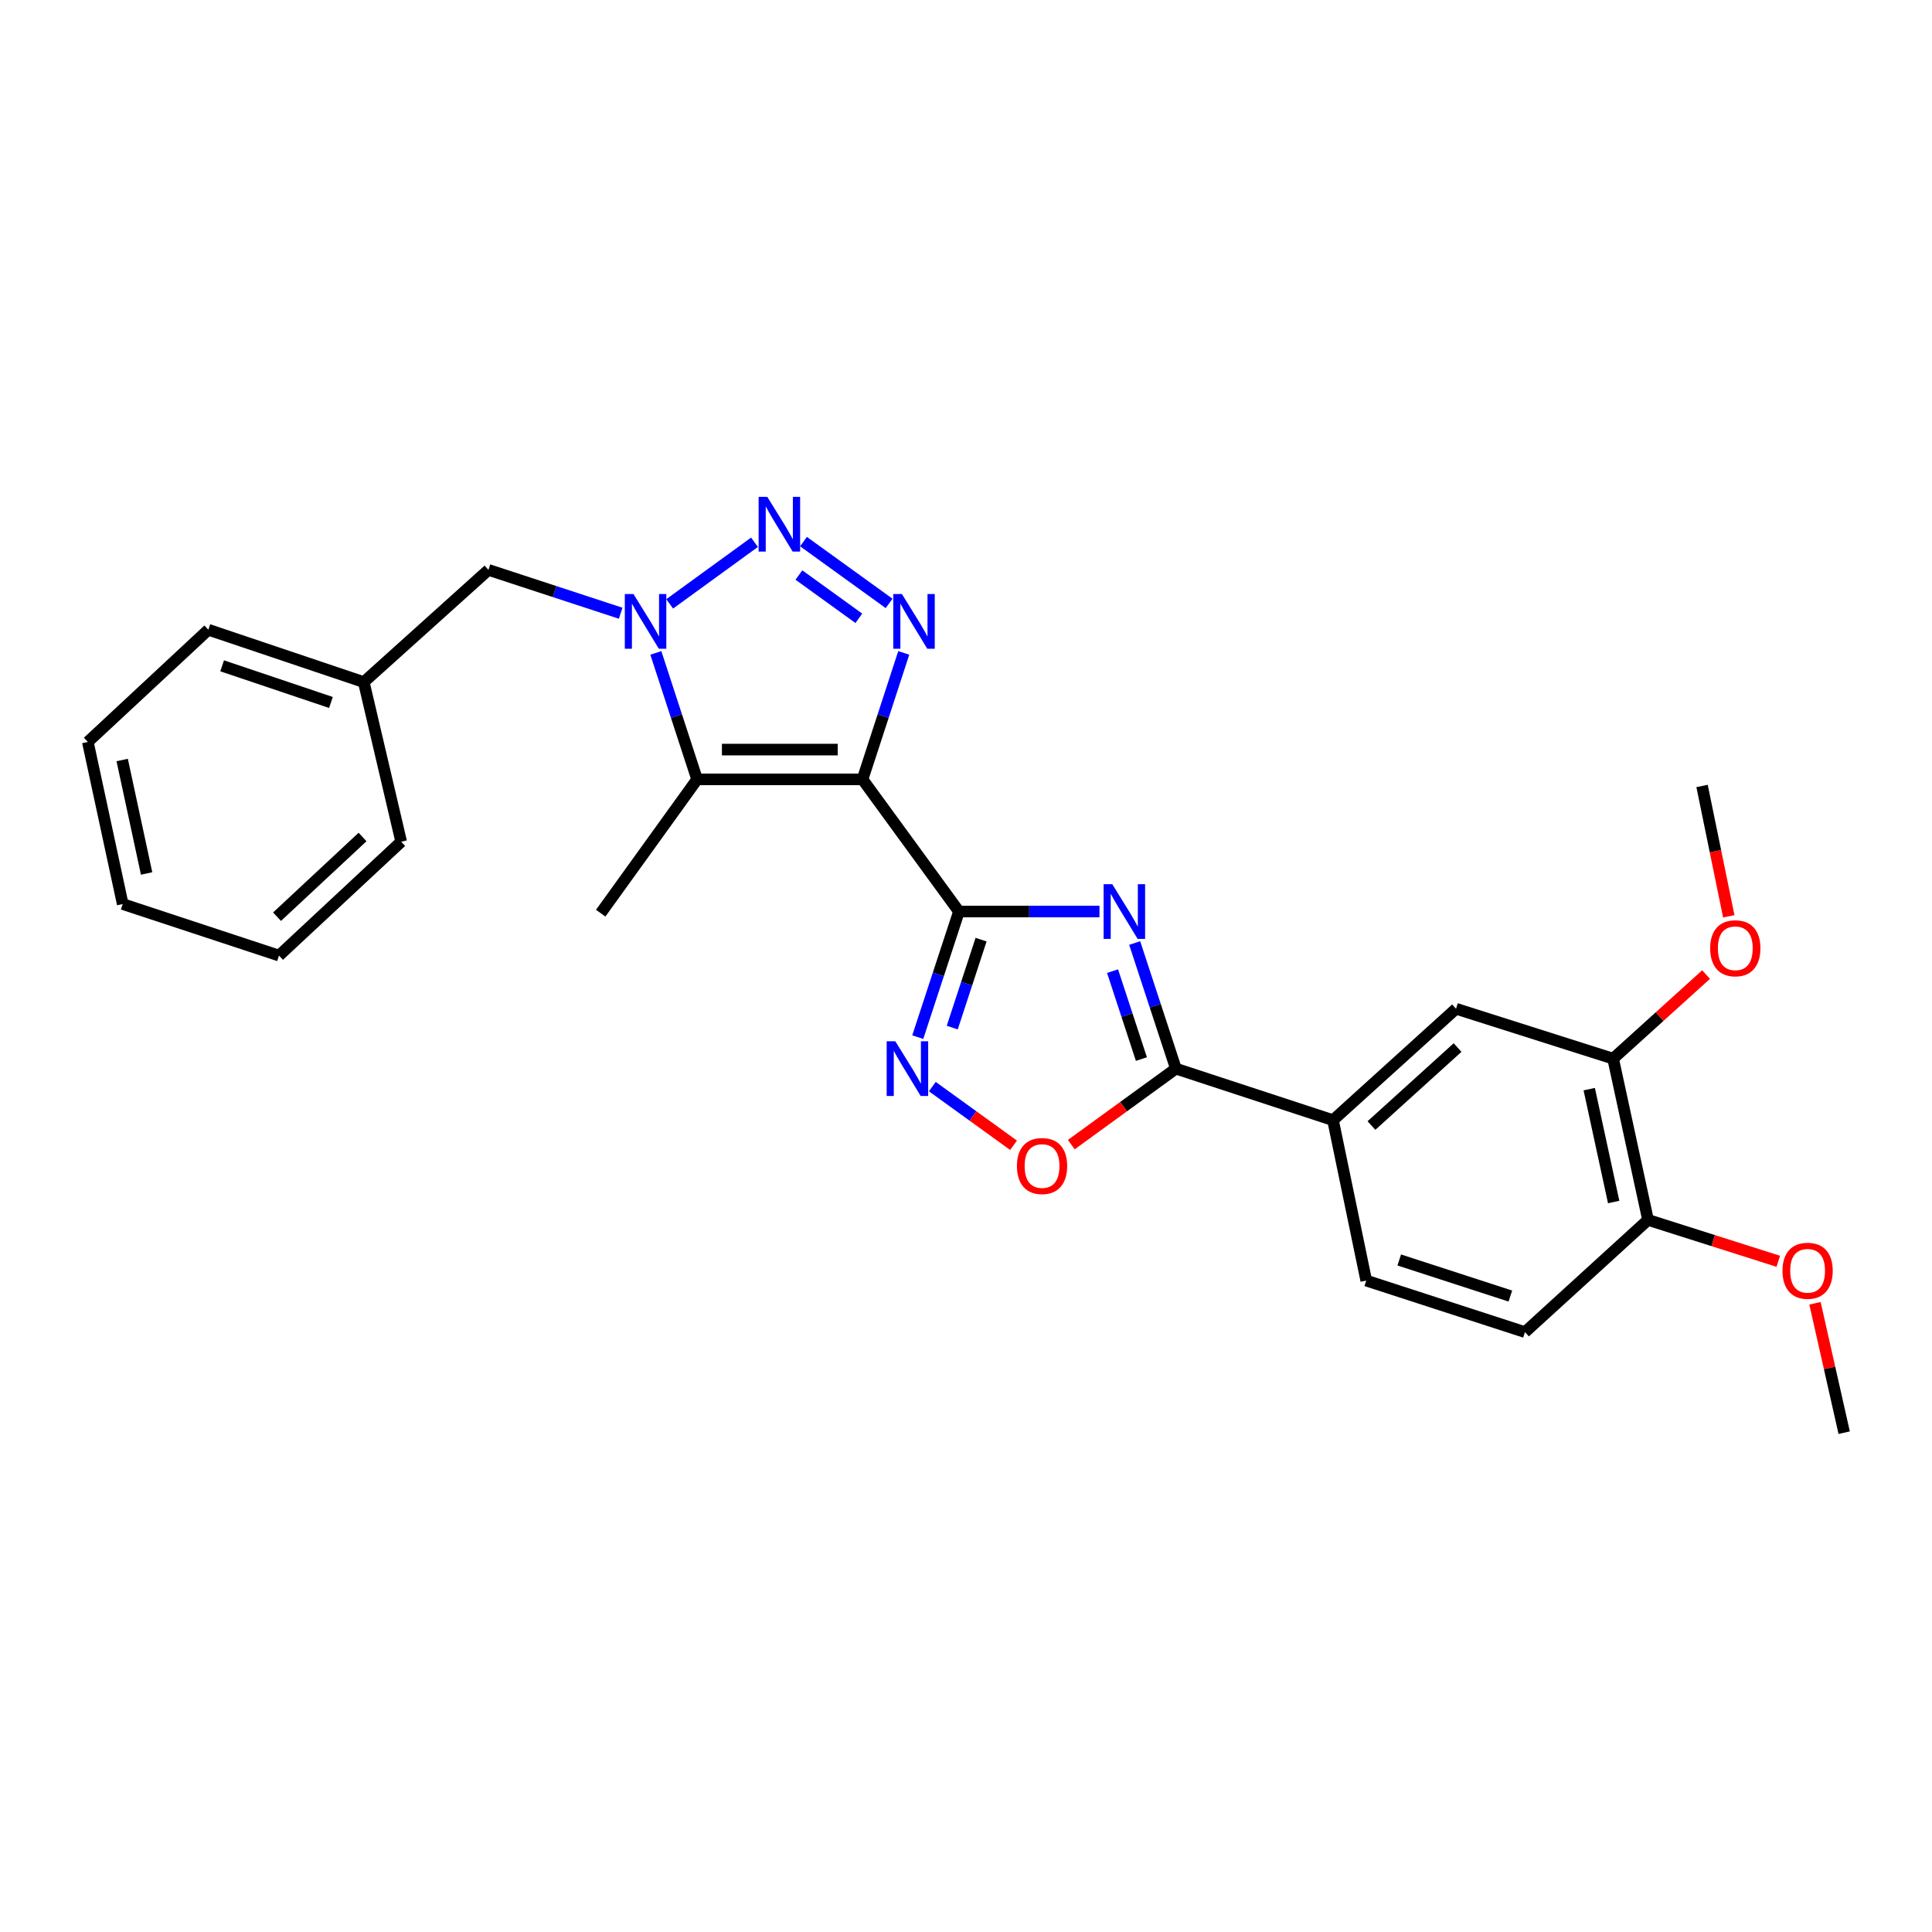 <?xml version='1.0' encoding='iso-8859-1'?>
<svg version='1.1' baseProfile='full'
              xmlns='http://www.w3.org/2000/svg'
                      xmlns:rdkit='http://www.rdkit.org/xml'
                      xmlns:xlink='http://www.w3.org/1999/xlink'
                  xml:space='preserve'
width='1000px' height='1000px' viewBox='0 0 1000 1000'>
<!-- END OF HEADER -->
<rect style='opacity:1.0;fill:#FFFFFF;stroke:none' width='1000' height='1000' x='0' y='0'> </rect>
<path class='bond-0' d='M 446.434,403.407 L 496.351,471.802' style='fill:none;fill-rule:evenodd;stroke:#000000;stroke-width:6px;stroke-linecap:butt;stroke-linejoin:miter;stroke-opacity:1' />
<path class='bond-2' d='M 446.434,403.407 L 457.105,370.675' style='fill:none;fill-rule:evenodd;stroke:#000000;stroke-width:6px;stroke-linecap:butt;stroke-linejoin:miter;stroke-opacity:1' />
<path class='bond-2' d='M 457.105,370.675 L 467.776,337.942' style='fill:none;fill-rule:evenodd;stroke:#0000FF;stroke-width:6px;stroke-linecap:butt;stroke-linejoin:miter;stroke-opacity:1' />
<path class='bond-5' d='M 446.434,403.407 L 360.821,403.407' style='fill:none;fill-rule:evenodd;stroke:#000000;stroke-width:6px;stroke-linecap:butt;stroke-linejoin:miter;stroke-opacity:1' />
<path class='bond-5' d='M 433.592,387.988 L 373.663,387.988' style='fill:none;fill-rule:evenodd;stroke:#000000;stroke-width:6px;stroke-linecap:butt;stroke-linejoin:miter;stroke-opacity:1' />
<path class='bond-1' d='M 496.351,471.802 L 532.717,471.802' style='fill:none;fill-rule:evenodd;stroke:#000000;stroke-width:6px;stroke-linecap:butt;stroke-linejoin:miter;stroke-opacity:1' />
<path class='bond-1' d='M 532.717,471.802 L 569.084,471.802' style='fill:none;fill-rule:evenodd;stroke:#0000FF;stroke-width:6px;stroke-linecap:butt;stroke-linejoin:miter;stroke-opacity:1' />
<path class='bond-6' d='M 496.351,471.802 L 485.689,504.313' style='fill:none;fill-rule:evenodd;stroke:#000000;stroke-width:6px;stroke-linecap:butt;stroke-linejoin:miter;stroke-opacity:1' />
<path class='bond-6' d='M 485.689,504.313 L 475.028,536.824' style='fill:none;fill-rule:evenodd;stroke:#0000FF;stroke-width:6px;stroke-linecap:butt;stroke-linejoin:miter;stroke-opacity:1' />
<path class='bond-6' d='M 507.804,486.36 L 500.341,509.118' style='fill:none;fill-rule:evenodd;stroke:#000000;stroke-width:6px;stroke-linecap:butt;stroke-linejoin:miter;stroke-opacity:1' />
<path class='bond-6' d='M 500.341,509.118 L 492.879,531.876' style='fill:none;fill-rule:evenodd;stroke:#0000FF;stroke-width:6px;stroke-linecap:butt;stroke-linejoin:miter;stroke-opacity:1' />
<path class='bond-7' d='M 587.311,488.102 L 597.975,520.613' style='fill:none;fill-rule:evenodd;stroke:#0000FF;stroke-width:6px;stroke-linecap:butt;stroke-linejoin:miter;stroke-opacity:1' />
<path class='bond-7' d='M 597.975,520.613 L 608.64,553.124' style='fill:none;fill-rule:evenodd;stroke:#000000;stroke-width:6px;stroke-linecap:butt;stroke-linejoin:miter;stroke-opacity:1' />
<path class='bond-7' d='M 575.859,502.661 L 583.324,525.419' style='fill:none;fill-rule:evenodd;stroke:#0000FF;stroke-width:6px;stroke-linecap:butt;stroke-linejoin:miter;stroke-opacity:1' />
<path class='bond-7' d='M 583.324,525.419 L 590.789,548.176' style='fill:none;fill-rule:evenodd;stroke:#000000;stroke-width:6px;stroke-linecap:butt;stroke-linejoin:miter;stroke-opacity:1' />
<path class='bond-3' d='M 460.204,312.327 L 415.896,280.339' style='fill:none;fill-rule:evenodd;stroke:#0000FF;stroke-width:6px;stroke-linecap:butt;stroke-linejoin:miter;stroke-opacity:1' />
<path class='bond-3' d='M 444.532,320.031 L 413.516,297.639' style='fill:none;fill-rule:evenodd;stroke:#0000FF;stroke-width:6px;stroke-linecap:butt;stroke-linejoin:miter;stroke-opacity:1' />
<path class='bond-27' d='M 390.524,280.677 L 346.627,312.565' style='fill:none;fill-rule:evenodd;stroke:#0000FF;stroke-width:6px;stroke-linecap:butt;stroke-linejoin:miter;stroke-opacity:1' />
<path class='bond-4' d='M 339.465,337.942 L 350.143,370.675' style='fill:none;fill-rule:evenodd;stroke:#0000FF;stroke-width:6px;stroke-linecap:butt;stroke-linejoin:miter;stroke-opacity:1' />
<path class='bond-4' d='M 350.143,370.675 L 360.821,403.407' style='fill:none;fill-rule:evenodd;stroke:#000000;stroke-width:6px;stroke-linecap:butt;stroke-linejoin:miter;stroke-opacity:1' />
<path class='bond-12' d='M 321.265,317.41 L 287.044,306.191' style='fill:none;fill-rule:evenodd;stroke:#0000FF;stroke-width:6px;stroke-linecap:butt;stroke-linejoin:miter;stroke-opacity:1' />
<path class='bond-12' d='M 287.044,306.191 L 252.823,294.973' style='fill:none;fill-rule:evenodd;stroke:#000000;stroke-width:6px;stroke-linecap:butt;stroke-linejoin:miter;stroke-opacity:1' />
<path class='bond-16' d='M 360.821,403.407 L 310.921,472.659' style='fill:none;fill-rule:evenodd;stroke:#000000;stroke-width:6px;stroke-linecap:butt;stroke-linejoin:miter;stroke-opacity:1' />
<path class='bond-8' d='M 482.572,562.433 L 503.592,577.615' style='fill:none;fill-rule:evenodd;stroke:#0000FF;stroke-width:6px;stroke-linecap:butt;stroke-linejoin:miter;stroke-opacity:1' />
<path class='bond-8' d='M 503.592,577.615 L 524.612,592.797' style='fill:none;fill-rule:evenodd;stroke:#FF0000;stroke-width:6px;stroke-linecap:butt;stroke-linejoin:miter;stroke-opacity:1' />
<path class='bond-9' d='M 608.64,553.124 L 689.961,579.8' style='fill:none;fill-rule:evenodd;stroke:#000000;stroke-width:6px;stroke-linecap:butt;stroke-linejoin:miter;stroke-opacity:1' />
<path class='bond-28' d='M 608.64,553.124 L 581.572,572.788' style='fill:none;fill-rule:evenodd;stroke:#000000;stroke-width:6px;stroke-linecap:butt;stroke-linejoin:miter;stroke-opacity:1' />
<path class='bond-28' d='M 581.572,572.788 L 554.504,592.452' style='fill:none;fill-rule:evenodd;stroke:#FF0000;stroke-width:6px;stroke-linecap:butt;stroke-linejoin:miter;stroke-opacity:1' />
<path class='bond-10' d='M 689.961,579.8 L 753.636,522.13' style='fill:none;fill-rule:evenodd;stroke:#000000;stroke-width:6px;stroke-linecap:butt;stroke-linejoin:miter;stroke-opacity:1' />
<path class='bond-10' d='M 709.864,582.578 L 754.436,542.209' style='fill:none;fill-rule:evenodd;stroke:#000000;stroke-width:6px;stroke-linecap:butt;stroke-linejoin:miter;stroke-opacity:1' />
<path class='bond-14' d='M 689.961,579.8 L 707.163,662.826' style='fill:none;fill-rule:evenodd;stroke:#000000;stroke-width:6px;stroke-linecap:butt;stroke-linejoin:miter;stroke-opacity:1' />
<path class='bond-11' d='M 753.636,522.13 L 834.949,547.958' style='fill:none;fill-rule:evenodd;stroke:#000000;stroke-width:6px;stroke-linecap:butt;stroke-linejoin:miter;stroke-opacity:1' />
<path class='bond-18' d='M 834.949,547.958 L 859.002,526.196' style='fill:none;fill-rule:evenodd;stroke:#000000;stroke-width:6px;stroke-linecap:butt;stroke-linejoin:miter;stroke-opacity:1' />
<path class='bond-18' d='M 859.002,526.196 L 883.055,504.434' style='fill:none;fill-rule:evenodd;stroke:#FF0000;stroke-width:6px;stroke-linecap:butt;stroke-linejoin:miter;stroke-opacity:1' />
<path class='bond-30' d='M 834.949,547.958 L 853.016,631.421' style='fill:none;fill-rule:evenodd;stroke:#000000;stroke-width:6px;stroke-linecap:butt;stroke-linejoin:miter;stroke-opacity:1' />
<path class='bond-30' d='M 822.588,563.74 L 835.235,622.164' style='fill:none;fill-rule:evenodd;stroke:#000000;stroke-width:6px;stroke-linecap:butt;stroke-linejoin:miter;stroke-opacity:1' />
<path class='bond-17' d='M 252.823,294.973 L 188.292,353.054' style='fill:none;fill-rule:evenodd;stroke:#000000;stroke-width:6px;stroke-linecap:butt;stroke-linejoin:miter;stroke-opacity:1' />
<path class='bond-13' d='M 853.016,631.421 L 789.324,689.502' style='fill:none;fill-rule:evenodd;stroke:#000000;stroke-width:6px;stroke-linecap:butt;stroke-linejoin:miter;stroke-opacity:1' />
<path class='bond-19' d='M 853.016,631.421 L 886.731,642.135' style='fill:none;fill-rule:evenodd;stroke:#000000;stroke-width:6px;stroke-linecap:butt;stroke-linejoin:miter;stroke-opacity:1' />
<path class='bond-19' d='M 886.731,642.135 L 920.447,652.849' style='fill:none;fill-rule:evenodd;stroke:#FF0000;stroke-width:6px;stroke-linecap:butt;stroke-linejoin:miter;stroke-opacity:1' />
<path class='bond-15' d='M 707.163,662.826 L 789.324,689.502' style='fill:none;fill-rule:evenodd;stroke:#000000;stroke-width:6px;stroke-linecap:butt;stroke-linejoin:miter;stroke-opacity:1' />
<path class='bond-15' d='M 724.249,652.161 L 781.762,670.834' style='fill:none;fill-rule:evenodd;stroke:#000000;stroke-width:6px;stroke-linecap:butt;stroke-linejoin:miter;stroke-opacity:1' />
<path class='bond-20' d='M 188.292,353.054 L 107.836,325.949' style='fill:none;fill-rule:evenodd;stroke:#000000;stroke-width:6px;stroke-linecap:butt;stroke-linejoin:miter;stroke-opacity:1' />
<path class='bond-20' d='M 171.301,363.601 L 114.981,344.628' style='fill:none;fill-rule:evenodd;stroke:#000000;stroke-width:6px;stroke-linecap:butt;stroke-linejoin:miter;stroke-opacity:1' />
<path class='bond-21' d='M 188.292,353.054 L 207.652,435.669' style='fill:none;fill-rule:evenodd;stroke:#000000;stroke-width:6px;stroke-linecap:butt;stroke-linejoin:miter;stroke-opacity:1' />
<path class='bond-22' d='M 894.813,474.281 L 887.899,440.549' style='fill:none;fill-rule:evenodd;stroke:#FF0000;stroke-width:6px;stroke-linecap:butt;stroke-linejoin:miter;stroke-opacity:1' />
<path class='bond-22' d='M 887.899,440.549 L 880.985,406.817' style='fill:none;fill-rule:evenodd;stroke:#000000;stroke-width:6px;stroke-linecap:butt;stroke-linejoin:miter;stroke-opacity:1' />
<path class='bond-23' d='M 939.43,674.579 L 946.988,708.065' style='fill:none;fill-rule:evenodd;stroke:#FF0000;stroke-width:6px;stroke-linecap:butt;stroke-linejoin:miter;stroke-opacity:1' />
<path class='bond-23' d='M 946.988,708.065 L 954.545,741.552' style='fill:none;fill-rule:evenodd;stroke:#000000;stroke-width:6px;stroke-linecap:butt;stroke-linejoin:miter;stroke-opacity:1' />
<path class='bond-25' d='M 107.836,325.949 L 45.455,384.039' style='fill:none;fill-rule:evenodd;stroke:#000000;stroke-width:6px;stroke-linecap:butt;stroke-linejoin:miter;stroke-opacity:1' />
<path class='bond-24' d='M 207.652,435.669 L 144.414,494.606' style='fill:none;fill-rule:evenodd;stroke:#000000;stroke-width:6px;stroke-linecap:butt;stroke-linejoin:miter;stroke-opacity:1' />
<path class='bond-24' d='M 187.653,433.229 L 143.387,474.485' style='fill:none;fill-rule:evenodd;stroke:#000000;stroke-width:6px;stroke-linecap:butt;stroke-linejoin:miter;stroke-opacity:1' />
<path class='bond-26' d='M 144.414,494.606 L 63.521,467.939' style='fill:none;fill-rule:evenodd;stroke:#000000;stroke-width:6px;stroke-linecap:butt;stroke-linejoin:miter;stroke-opacity:1' />
<path class='bond-29' d='M 45.455,384.039 L 63.521,467.939' style='fill:none;fill-rule:evenodd;stroke:#000000;stroke-width:6px;stroke-linecap:butt;stroke-linejoin:miter;stroke-opacity:1' />
<path class='bond-29' d='M 63.239,393.378 L 75.885,452.108' style='fill:none;fill-rule:evenodd;stroke:#000000;stroke-width:6px;stroke-linecap:butt;stroke-linejoin:miter;stroke-opacity:1' />
<path  class='atom-2' d='M 575.704 457.642
L 584.984 472.642
Q 585.904 474.122, 587.384 476.802
Q 588.864 479.482, 588.944 479.642
L 588.944 457.642
L 592.704 457.642
L 592.704 485.962
L 588.824 485.962
L 578.864 469.562
Q 577.704 467.642, 576.464 465.442
Q 575.264 463.242, 574.904 462.562
L 574.904 485.962
L 571.224 485.962
L 571.224 457.642
L 575.704 457.642
' fill='#0000FF'/>
<path  class='atom-3' d='M 466.833 307.472
L 476.113 322.472
Q 477.033 323.952, 478.513 326.632
Q 479.993 329.312, 480.073 329.472
L 480.073 307.472
L 483.833 307.472
L 483.833 335.792
L 479.953 335.792
L 469.993 319.392
Q 468.833 317.472, 467.593 315.272
Q 466.393 313.072, 466.033 312.392
L 466.033 335.792
L 462.353 335.792
L 462.353 307.472
L 466.833 307.472
' fill='#0000FF'/>
<path  class='atom-4' d='M 397.144 257.161
L 406.424 272.161
Q 407.344 273.641, 408.824 276.321
Q 410.304 279.001, 410.384 279.161
L 410.384 257.161
L 414.144 257.161
L 414.144 285.481
L 410.264 285.481
L 400.304 269.081
Q 399.144 267.161, 397.904 264.961
Q 396.704 262.761, 396.344 262.081
L 396.344 285.481
L 392.664 285.481
L 392.664 257.161
L 397.144 257.161
' fill='#0000FF'/>
<path  class='atom-5' d='M 327.885 307.472
L 337.165 322.472
Q 338.085 323.952, 339.565 326.632
Q 341.045 329.312, 341.125 329.472
L 341.125 307.472
L 344.885 307.472
L 344.885 335.792
L 341.005 335.792
L 331.045 319.392
Q 329.885 317.472, 328.645 315.272
Q 327.445 313.072, 327.085 312.392
L 327.085 335.792
L 323.405 335.792
L 323.405 307.472
L 327.885 307.472
' fill='#0000FF'/>
<path  class='atom-7' d='M 463.423 538.964
L 472.703 553.964
Q 473.623 555.444, 475.103 558.124
Q 476.583 560.804, 476.663 560.964
L 476.663 538.964
L 480.423 538.964
L 480.423 567.284
L 476.543 567.284
L 466.583 550.884
Q 465.423 548.964, 464.183 546.764
Q 462.983 544.564, 462.623 543.884
L 462.623 567.284
L 458.943 567.284
L 458.943 538.964
L 463.423 538.964
' fill='#0000FF'/>
<path  class='atom-9' d='M 526.363 603.532
Q 526.363 596.732, 529.723 592.932
Q 533.083 589.132, 539.363 589.132
Q 545.643 589.132, 549.003 592.932
Q 552.363 596.732, 552.363 603.532
Q 552.363 610.412, 548.963 614.332
Q 545.563 618.212, 539.363 618.212
Q 533.123 618.212, 529.723 614.332
Q 526.363 610.452, 526.363 603.532
M 539.363 615.012
Q 543.683 615.012, 546.003 612.132
Q 548.363 609.212, 548.363 603.532
Q 548.363 597.972, 546.003 595.172
Q 543.683 592.332, 539.363 592.332
Q 535.043 592.332, 532.683 595.132
Q 530.363 597.932, 530.363 603.532
Q 530.363 609.252, 532.683 612.132
Q 535.043 615.012, 539.363 615.012
' fill='#FF0000'/>
<path  class='atom-19' d='M 885.187 490.823
Q 885.187 484.023, 888.547 480.223
Q 891.907 476.423, 898.187 476.423
Q 904.467 476.423, 907.827 480.223
Q 911.187 484.023, 911.187 490.823
Q 911.187 497.703, 907.787 501.623
Q 904.387 505.503, 898.187 505.503
Q 891.947 505.503, 888.547 501.623
Q 885.187 497.743, 885.187 490.823
M 898.187 502.303
Q 902.507 502.303, 904.827 499.423
Q 907.187 496.503, 907.187 490.823
Q 907.187 485.263, 904.827 482.463
Q 902.507 479.623, 898.187 479.623
Q 893.867 479.623, 891.507 482.423
Q 889.187 485.223, 889.187 490.823
Q 889.187 496.543, 891.507 499.423
Q 893.867 502.303, 898.187 502.303
' fill='#FF0000'/>
<path  class='atom-20' d='M 922.614 657.749
Q 922.614 650.949, 925.974 647.149
Q 929.334 643.349, 935.614 643.349
Q 941.894 643.349, 945.254 647.149
Q 948.614 650.949, 948.614 657.749
Q 948.614 664.629, 945.214 668.549
Q 941.814 672.429, 935.614 672.429
Q 929.374 672.429, 925.974 668.549
Q 922.614 664.669, 922.614 657.749
M 935.614 669.229
Q 939.934 669.229, 942.254 666.349
Q 944.614 663.429, 944.614 657.749
Q 944.614 652.189, 942.254 649.389
Q 939.934 646.549, 935.614 646.549
Q 931.294 646.549, 928.934 649.349
Q 926.614 652.149, 926.614 657.749
Q 926.614 663.469, 928.934 666.349
Q 931.294 669.229, 935.614 669.229
' fill='#FF0000'/>
</svg>
